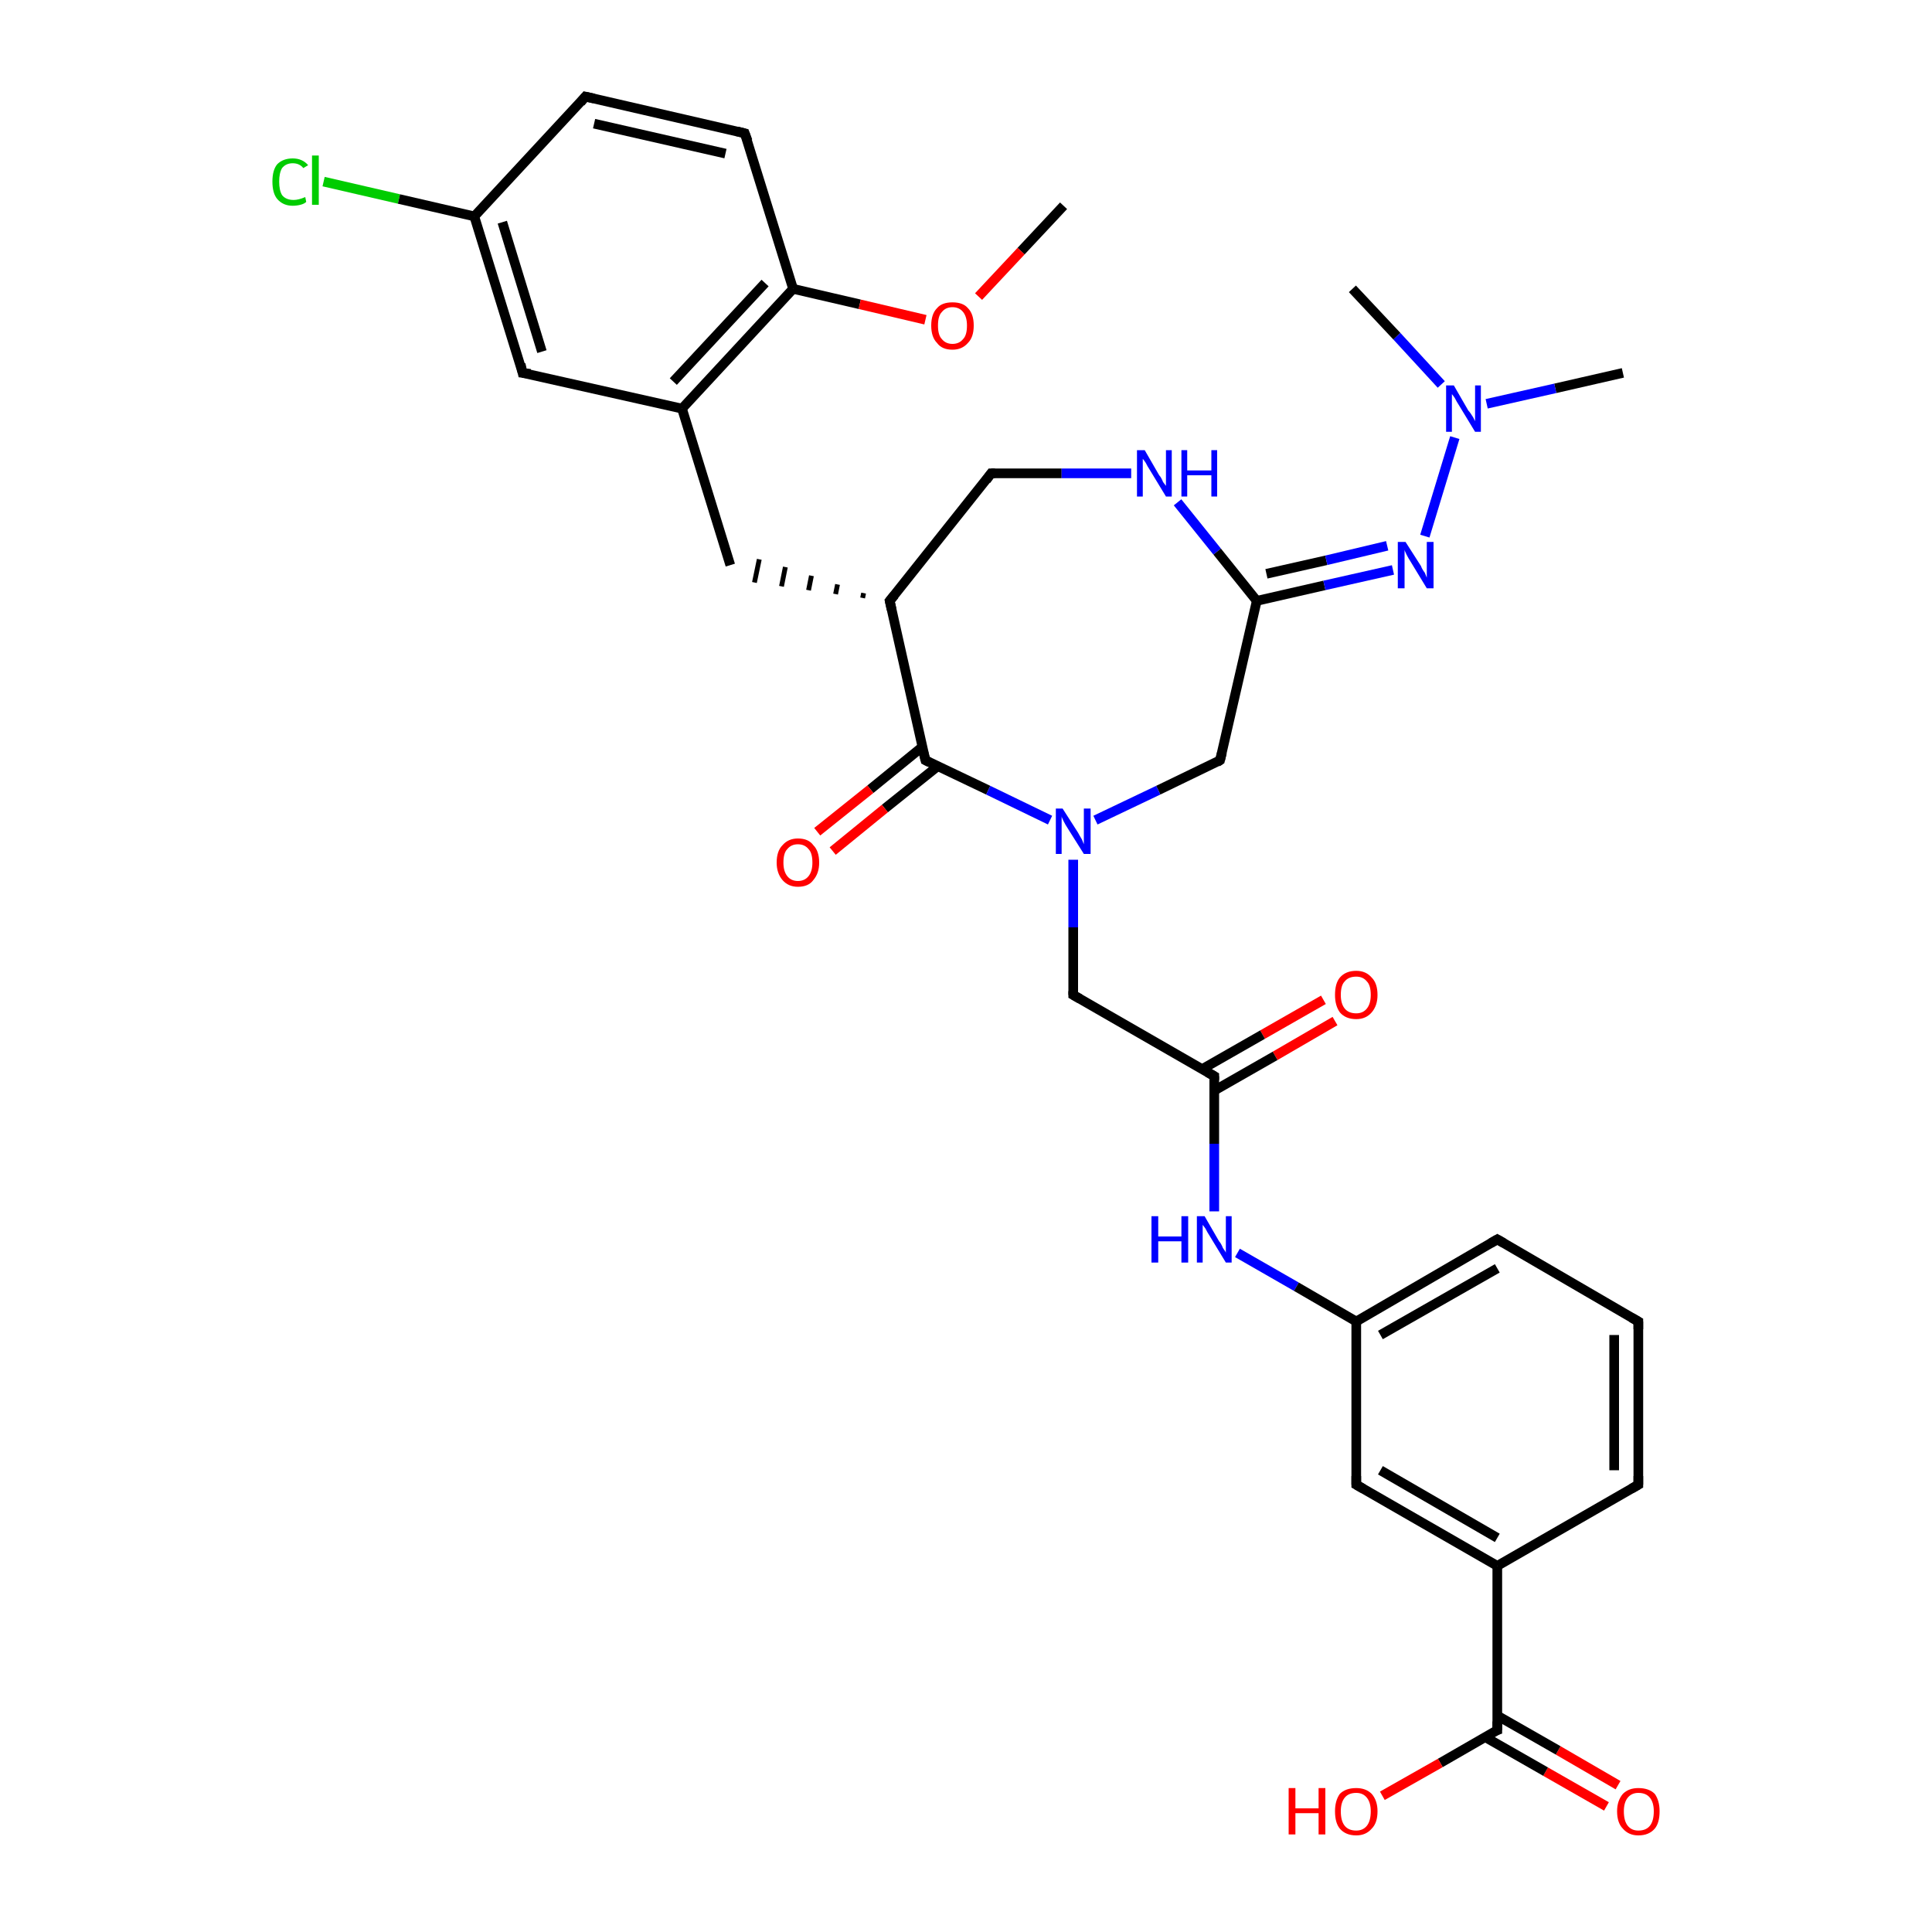 <?xml version='1.0' encoding='iso-8859-1'?>
<svg version='1.1' baseProfile='full'
              xmlns='http://www.w3.org/2000/svg'
                      xmlns:rdkit='http://www.rdkit.org/xml'
                      xmlns:xlink='http://www.w3.org/1999/xlink'
                  xml:space='preserve'
width='200px' height='200px' viewBox='0 0 200 200'>
<!-- END OF HEADER -->
<rect style='opacity:1.0;fill:#FFFFFF;stroke:none' width='200.0' height='200.0' x='0.0' y='0.0'> </rect>
<path class='bond-0 atom-32 atom-31' d='M 60.6,10.0 L 77.1,13.8' style='fill:none;fill-rule:evenodd;stroke:#000000;stroke-width:1.0px;stroke-linecap:butt;stroke-linejoin:miter;stroke-opacity:1' />
<path class='bond-0 atom-32 atom-31' d='M 61.5,12.8 L 75.1,15.9' style='fill:none;fill-rule:evenodd;stroke:#000000;stroke-width:1.0px;stroke-linecap:butt;stroke-linejoin:miter;stroke-opacity:1' />
<path class='bond-1 atom-32 atom-33' d='M 60.6,10.0 L 49.1,22.4' style='fill:none;fill-rule:evenodd;stroke:#000000;stroke-width:1.0px;stroke-linecap:butt;stroke-linejoin:miter;stroke-opacity:1' />
<path class='bond-2 atom-31 atom-28' d='M 77.1,13.8 L 82.1,29.9' style='fill:none;fill-rule:evenodd;stroke:#000000;stroke-width:1.0px;stroke-linecap:butt;stroke-linejoin:miter;stroke-opacity:1' />
<path class='bond-3 atom-30 atom-29' d='M 110.1,21.3 L 105.7,26.0' style='fill:none;fill-rule:evenodd;stroke:#000000;stroke-width:1.0px;stroke-linecap:butt;stroke-linejoin:miter;stroke-opacity:1' />
<path class='bond-3 atom-30 atom-29' d='M 105.7,26.0 L 101.3,30.7' style='fill:none;fill-rule:evenodd;stroke:#FF0000;stroke-width:1.0px;stroke-linecap:butt;stroke-linejoin:miter;stroke-opacity:1' />
<path class='bond-4 atom-34 atom-33' d='M 33.5,18.8 L 41.3,20.6' style='fill:none;fill-rule:evenodd;stroke:#00CC00;stroke-width:1.0px;stroke-linecap:butt;stroke-linejoin:miter;stroke-opacity:1' />
<path class='bond-4 atom-34 atom-33' d='M 41.3,20.6 L 49.1,22.4' style='fill:none;fill-rule:evenodd;stroke:#000000;stroke-width:1.0px;stroke-linecap:butt;stroke-linejoin:miter;stroke-opacity:1' />
<path class='bond-5 atom-33 atom-27' d='M 49.1,22.4 L 54.1,38.6' style='fill:none;fill-rule:evenodd;stroke:#000000;stroke-width:1.0px;stroke-linecap:butt;stroke-linejoin:miter;stroke-opacity:1' />
<path class='bond-5 atom-33 atom-27' d='M 52.0,23.0 L 56.1,36.4' style='fill:none;fill-rule:evenodd;stroke:#000000;stroke-width:1.0px;stroke-linecap:butt;stroke-linejoin:miter;stroke-opacity:1' />
<path class='bond-6 atom-28 atom-29' d='M 82.1,29.9 L 89.0,31.5' style='fill:none;fill-rule:evenodd;stroke:#000000;stroke-width:1.0px;stroke-linecap:butt;stroke-linejoin:miter;stroke-opacity:1' />
<path class='bond-6 atom-28 atom-29' d='M 89.0,31.5 L 95.8,33.1' style='fill:none;fill-rule:evenodd;stroke:#FF0000;stroke-width:1.0px;stroke-linecap:butt;stroke-linejoin:miter;stroke-opacity:1' />
<path class='bond-7 atom-28 atom-26' d='M 82.1,29.9 L 70.6,42.3' style='fill:none;fill-rule:evenodd;stroke:#000000;stroke-width:1.0px;stroke-linecap:butt;stroke-linejoin:miter;stroke-opacity:1' />
<path class='bond-7 atom-28 atom-26' d='M 79.2,29.3 L 69.7,39.5' style='fill:none;fill-rule:evenodd;stroke:#000000;stroke-width:1.0px;stroke-linecap:butt;stroke-linejoin:miter;stroke-opacity:1' />
<path class='bond-8 atom-27 atom-26' d='M 54.1,38.6 L 70.6,42.3' style='fill:none;fill-rule:evenodd;stroke:#000000;stroke-width:1.0px;stroke-linecap:butt;stroke-linejoin:miter;stroke-opacity:1' />
<path class='bond-9 atom-26 atom-25' d='M 70.6,42.3 L 75.6,58.5' style='fill:none;fill-rule:evenodd;stroke:#000000;stroke-width:1.0px;stroke-linecap:butt;stroke-linejoin:miter;stroke-opacity:1' />
<path class='bond-10 atom-24 atom-25' d='M 89.4,61.4 L 89.3,61.9' style='fill:none;fill-rule:evenodd;stroke:#000000;stroke-width:0.5px;stroke-linecap:butt;stroke-linejoin:miter;stroke-opacity:1' />
<path class='bond-10 atom-24 atom-25' d='M 86.7,60.5 L 86.5,61.5' style='fill:none;fill-rule:evenodd;stroke:#000000;stroke-width:0.5px;stroke-linecap:butt;stroke-linejoin:miter;stroke-opacity:1' />
<path class='bond-10 atom-24 atom-25' d='M 84.0,59.6 L 83.7,61.1' style='fill:none;fill-rule:evenodd;stroke:#000000;stroke-width:0.5px;stroke-linecap:butt;stroke-linejoin:miter;stroke-opacity:1' />
<path class='bond-10 atom-24 atom-25' d='M 81.3,58.7 L 80.9,60.7' style='fill:none;fill-rule:evenodd;stroke:#000000;stroke-width:0.5px;stroke-linecap:butt;stroke-linejoin:miter;stroke-opacity:1' />
<path class='bond-10 atom-24 atom-25' d='M 78.6,57.9 L 78.1,60.3' style='fill:none;fill-rule:evenodd;stroke:#000000;stroke-width:0.5px;stroke-linecap:butt;stroke-linejoin:miter;stroke-opacity:1' />
<path class='bond-11 atom-21 atom-19' d='M 168.0,38.6 L 161.0,40.2' style='fill:none;fill-rule:evenodd;stroke:#000000;stroke-width:1.0px;stroke-linecap:butt;stroke-linejoin:miter;stroke-opacity:1' />
<path class='bond-11 atom-21 atom-19' d='M 161.0,40.2 L 153.9,41.8' style='fill:none;fill-rule:evenodd;stroke:#0000FF;stroke-width:1.0px;stroke-linecap:butt;stroke-linejoin:miter;stroke-opacity:1' />
<path class='bond-12 atom-24 atom-23' d='M 92.1,62.2 L 102.6,49.0' style='fill:none;fill-rule:evenodd;stroke:#000000;stroke-width:1.0px;stroke-linecap:butt;stroke-linejoin:miter;stroke-opacity:1' />
<path class='bond-13 atom-24 atom-0' d='M 92.1,62.2 L 95.8,78.7' style='fill:none;fill-rule:evenodd;stroke:#000000;stroke-width:1.0px;stroke-linecap:butt;stroke-linejoin:miter;stroke-opacity:1' />
<path class='bond-14 atom-23 atom-22' d='M 102.6,49.0 L 109.9,49.0' style='fill:none;fill-rule:evenodd;stroke:#000000;stroke-width:1.0px;stroke-linecap:butt;stroke-linejoin:miter;stroke-opacity:1' />
<path class='bond-14 atom-23 atom-22' d='M 109.9,49.0 L 117.1,49.0' style='fill:none;fill-rule:evenodd;stroke:#0000FF;stroke-width:1.0px;stroke-linecap:butt;stroke-linejoin:miter;stroke-opacity:1' />
<path class='bond-15 atom-22 atom-17' d='M 121.9,52.0 L 126.0,57.1' style='fill:none;fill-rule:evenodd;stroke:#0000FF;stroke-width:1.0px;stroke-linecap:butt;stroke-linejoin:miter;stroke-opacity:1' />
<path class='bond-15 atom-22 atom-17' d='M 126.0,57.1 L 130.1,62.2' style='fill:none;fill-rule:evenodd;stroke:#000000;stroke-width:1.0px;stroke-linecap:butt;stroke-linejoin:miter;stroke-opacity:1' />
<path class='bond-16 atom-19 atom-18' d='M 150.6,45.3 L 147.5,55.5' style='fill:none;fill-rule:evenodd;stroke:#0000FF;stroke-width:1.0px;stroke-linecap:butt;stroke-linejoin:miter;stroke-opacity:1' />
<path class='bond-17 atom-19 atom-20' d='M 149.2,39.8 L 144.6,34.8' style='fill:none;fill-rule:evenodd;stroke:#0000FF;stroke-width:1.0px;stroke-linecap:butt;stroke-linejoin:miter;stroke-opacity:1' />
<path class='bond-17 atom-19 atom-20' d='M 144.6,34.8 L 140.0,29.9' style='fill:none;fill-rule:evenodd;stroke:#000000;stroke-width:1.0px;stroke-linecap:butt;stroke-linejoin:miter;stroke-opacity:1' />
<path class='bond-18 atom-17 atom-18' d='M 130.1,62.2 L 137.1,60.6' style='fill:none;fill-rule:evenodd;stroke:#000000;stroke-width:1.0px;stroke-linecap:butt;stroke-linejoin:miter;stroke-opacity:1' />
<path class='bond-18 atom-17 atom-18' d='M 137.1,60.6 L 144.2,59.0' style='fill:none;fill-rule:evenodd;stroke:#0000FF;stroke-width:1.0px;stroke-linecap:butt;stroke-linejoin:miter;stroke-opacity:1' />
<path class='bond-18 atom-17 atom-18' d='M 131.1,59.4 L 137.3,58.0' style='fill:none;fill-rule:evenodd;stroke:#000000;stroke-width:1.0px;stroke-linecap:butt;stroke-linejoin:miter;stroke-opacity:1' />
<path class='bond-18 atom-17 atom-18' d='M 137.3,58.0 L 143.6,56.5' style='fill:none;fill-rule:evenodd;stroke:#0000FF;stroke-width:1.0px;stroke-linecap:butt;stroke-linejoin:miter;stroke-opacity:1' />
<path class='bond-19 atom-17 atom-16' d='M 130.1,62.2 L 126.3,78.7' style='fill:none;fill-rule:evenodd;stroke:#000000;stroke-width:1.0px;stroke-linecap:butt;stroke-linejoin:miter;stroke-opacity:1' />
<path class='bond-20 atom-16 atom-15' d='M 126.3,78.7 L 119.9,81.8' style='fill:none;fill-rule:evenodd;stroke:#000000;stroke-width:1.0px;stroke-linecap:butt;stroke-linejoin:miter;stroke-opacity:1' />
<path class='bond-20 atom-16 atom-15' d='M 119.9,81.8 L 113.4,84.9' style='fill:none;fill-rule:evenodd;stroke:#0000FF;stroke-width:1.0px;stroke-linecap:butt;stroke-linejoin:miter;stroke-opacity:1' />
<path class='bond-21 atom-0 atom-15' d='M 95.8,78.7 L 102.3,81.8' style='fill:none;fill-rule:evenodd;stroke:#000000;stroke-width:1.0px;stroke-linecap:butt;stroke-linejoin:miter;stroke-opacity:1' />
<path class='bond-21 atom-0 atom-15' d='M 102.3,81.8 L 108.7,84.9' style='fill:none;fill-rule:evenodd;stroke:#0000FF;stroke-width:1.0px;stroke-linecap:butt;stroke-linejoin:miter;stroke-opacity:1' />
<path class='bond-22 atom-0 atom-1' d='M 95.5,77.3 L 90.1,81.7' style='fill:none;fill-rule:evenodd;stroke:#000000;stroke-width:1.0px;stroke-linecap:butt;stroke-linejoin:miter;stroke-opacity:1' />
<path class='bond-22 atom-0 atom-1' d='M 90.1,81.7 L 84.6,86.1' style='fill:none;fill-rule:evenodd;stroke:#FF0000;stroke-width:1.0px;stroke-linecap:butt;stroke-linejoin:miter;stroke-opacity:1' />
<path class='bond-22 atom-0 atom-1' d='M 97.1,79.3 L 91.6,83.7' style='fill:none;fill-rule:evenodd;stroke:#000000;stroke-width:1.0px;stroke-linecap:butt;stroke-linejoin:miter;stroke-opacity:1' />
<path class='bond-22 atom-0 atom-1' d='M 91.6,83.7 L 86.2,88.1' style='fill:none;fill-rule:evenodd;stroke:#FF0000;stroke-width:1.0px;stroke-linecap:butt;stroke-linejoin:miter;stroke-opacity:1' />
<path class='bond-23 atom-4 atom-3' d='M 166.3,187.0 L 160.0,183.4' style='fill:none;fill-rule:evenodd;stroke:#FF0000;stroke-width:1.0px;stroke-linecap:butt;stroke-linejoin:miter;stroke-opacity:1' />
<path class='bond-23 atom-4 atom-3' d='M 160.0,183.4 L 153.7,179.8' style='fill:none;fill-rule:evenodd;stroke:#000000;stroke-width:1.0px;stroke-linecap:butt;stroke-linejoin:miter;stroke-opacity:1' />
<path class='bond-23 atom-4 atom-3' d='M 167.5,184.8 L 161.3,181.2' style='fill:none;fill-rule:evenodd;stroke:#FF0000;stroke-width:1.0px;stroke-linecap:butt;stroke-linejoin:miter;stroke-opacity:1' />
<path class='bond-23 atom-4 atom-3' d='M 161.3,181.2 L 155.0,177.6' style='fill:none;fill-rule:evenodd;stroke:#000000;stroke-width:1.0px;stroke-linecap:butt;stroke-linejoin:miter;stroke-opacity:1' />
<path class='bond-24 atom-15 atom-14' d='M 111.1,89.0 L 111.1,96.0' style='fill:none;fill-rule:evenodd;stroke:#0000FF;stroke-width:1.0px;stroke-linecap:butt;stroke-linejoin:miter;stroke-opacity:1' />
<path class='bond-24 atom-15 atom-14' d='M 111.1,96.0 L 111.1,103.0' style='fill:none;fill-rule:evenodd;stroke:#000000;stroke-width:1.0px;stroke-linecap:butt;stroke-linejoin:miter;stroke-opacity:1' />
<path class='bond-25 atom-13 atom-12' d='M 138.2,105.7 L 132.0,109.3' style='fill:none;fill-rule:evenodd;stroke:#FF0000;stroke-width:1.0px;stroke-linecap:butt;stroke-linejoin:miter;stroke-opacity:1' />
<path class='bond-25 atom-13 atom-12' d='M 132.0,109.3 L 125.7,112.9' style='fill:none;fill-rule:evenodd;stroke:#000000;stroke-width:1.0px;stroke-linecap:butt;stroke-linejoin:miter;stroke-opacity:1' />
<path class='bond-25 atom-13 atom-12' d='M 137.0,103.5 L 130.7,107.1' style='fill:none;fill-rule:evenodd;stroke:#FF0000;stroke-width:1.0px;stroke-linecap:butt;stroke-linejoin:miter;stroke-opacity:1' />
<path class='bond-25 atom-13 atom-12' d='M 130.7,107.1 L 124.4,110.7' style='fill:none;fill-rule:evenodd;stroke:#000000;stroke-width:1.0px;stroke-linecap:butt;stroke-linejoin:miter;stroke-opacity:1' />
<path class='bond-26 atom-3 atom-2' d='M 155.0,179.1 L 149.1,182.5' style='fill:none;fill-rule:evenodd;stroke:#000000;stroke-width:1.0px;stroke-linecap:butt;stroke-linejoin:miter;stroke-opacity:1' />
<path class='bond-26 atom-3 atom-2' d='M 149.1,182.5 L 143.1,185.9' style='fill:none;fill-rule:evenodd;stroke:#FF0000;stroke-width:1.0px;stroke-linecap:butt;stroke-linejoin:miter;stroke-opacity:1' />
<path class='bond-27 atom-3 atom-5' d='M 155.0,179.1 L 155.0,162.1' style='fill:none;fill-rule:evenodd;stroke:#000000;stroke-width:1.0px;stroke-linecap:butt;stroke-linejoin:miter;stroke-opacity:1' />
<path class='bond-28 atom-12 atom-14' d='M 125.7,111.4 L 111.1,103.0' style='fill:none;fill-rule:evenodd;stroke:#000000;stroke-width:1.0px;stroke-linecap:butt;stroke-linejoin:miter;stroke-opacity:1' />
<path class='bond-29 atom-12 atom-11' d='M 125.7,111.4 L 125.7,118.4' style='fill:none;fill-rule:evenodd;stroke:#000000;stroke-width:1.0px;stroke-linecap:butt;stroke-linejoin:miter;stroke-opacity:1' />
<path class='bond-29 atom-12 atom-11' d='M 125.7,118.4 L 125.7,125.4' style='fill:none;fill-rule:evenodd;stroke:#0000FF;stroke-width:1.0px;stroke-linecap:butt;stroke-linejoin:miter;stroke-opacity:1' />
<path class='bond-30 atom-6 atom-5' d='M 140.4,153.7 L 155.0,162.1' style='fill:none;fill-rule:evenodd;stroke:#000000;stroke-width:1.0px;stroke-linecap:butt;stroke-linejoin:miter;stroke-opacity:1' />
<path class='bond-30 atom-6 atom-5' d='M 142.9,152.2 L 155.0,159.2' style='fill:none;fill-rule:evenodd;stroke:#000000;stroke-width:1.0px;stroke-linecap:butt;stroke-linejoin:miter;stroke-opacity:1' />
<path class='bond-31 atom-6 atom-10' d='M 140.4,153.7 L 140.4,136.8' style='fill:none;fill-rule:evenodd;stroke:#000000;stroke-width:1.0px;stroke-linecap:butt;stroke-linejoin:miter;stroke-opacity:1' />
<path class='bond-32 atom-5 atom-7' d='M 155.0,162.1 L 169.6,153.7' style='fill:none;fill-rule:evenodd;stroke:#000000;stroke-width:1.0px;stroke-linecap:butt;stroke-linejoin:miter;stroke-opacity:1' />
<path class='bond-33 atom-11 atom-10' d='M 128.1,129.7 L 134.2,133.2' style='fill:none;fill-rule:evenodd;stroke:#0000FF;stroke-width:1.0px;stroke-linecap:butt;stroke-linejoin:miter;stroke-opacity:1' />
<path class='bond-33 atom-11 atom-10' d='M 134.2,133.2 L 140.4,136.8' style='fill:none;fill-rule:evenodd;stroke:#000000;stroke-width:1.0px;stroke-linecap:butt;stroke-linejoin:miter;stroke-opacity:1' />
<path class='bond-34 atom-10 atom-9' d='M 140.4,136.8 L 155.0,128.3' style='fill:none;fill-rule:evenodd;stroke:#000000;stroke-width:1.0px;stroke-linecap:butt;stroke-linejoin:miter;stroke-opacity:1' />
<path class='bond-34 atom-10 atom-9' d='M 142.9,138.2 L 155.0,131.3' style='fill:none;fill-rule:evenodd;stroke:#000000;stroke-width:1.0px;stroke-linecap:butt;stroke-linejoin:miter;stroke-opacity:1' />
<path class='bond-35 atom-7 atom-8' d='M 169.6,153.7 L 169.6,136.8' style='fill:none;fill-rule:evenodd;stroke:#000000;stroke-width:1.0px;stroke-linecap:butt;stroke-linejoin:miter;stroke-opacity:1' />
<path class='bond-35 atom-7 atom-8' d='M 167.1,152.2 L 167.1,138.2' style='fill:none;fill-rule:evenodd;stroke:#000000;stroke-width:1.0px;stroke-linecap:butt;stroke-linejoin:miter;stroke-opacity:1' />
<path class='bond-36 atom-9 atom-8' d='M 155.0,128.3 L 169.6,136.8' style='fill:none;fill-rule:evenodd;stroke:#000000;stroke-width:1.0px;stroke-linecap:butt;stroke-linejoin:miter;stroke-opacity:1' />
<path d='M 95.6,77.9 L 95.8,78.7 L 96.2,78.9' style='fill:none;stroke:#000000;stroke-width:1.0px;stroke-linecap:butt;stroke-linejoin:miter;stroke-miterlimit:10;stroke-opacity:1;' />
<path d='M 154.7,179.2 L 155.0,179.1 L 155.0,178.2' style='fill:none;stroke:#000000;stroke-width:1.0px;stroke-linecap:butt;stroke-linejoin:miter;stroke-miterlimit:10;stroke-opacity:1;' />
<path d='M 141.1,154.1 L 140.4,153.7 L 140.4,152.8' style='fill:none;stroke:#000000;stroke-width:1.0px;stroke-linecap:butt;stroke-linejoin:miter;stroke-miterlimit:10;stroke-opacity:1;' />
<path d='M 168.9,154.1 L 169.6,153.7 L 169.6,152.8' style='fill:none;stroke:#000000;stroke-width:1.0px;stroke-linecap:butt;stroke-linejoin:miter;stroke-miterlimit:10;stroke-opacity:1;' />
<path d='M 169.6,137.6 L 169.6,136.8 L 168.9,136.4' style='fill:none;stroke:#000000;stroke-width:1.0px;stroke-linecap:butt;stroke-linejoin:miter;stroke-miterlimit:10;stroke-opacity:1;' />
<path d='M 154.3,128.7 L 155.0,128.3 L 155.7,128.7' style='fill:none;stroke:#000000;stroke-width:1.0px;stroke-linecap:butt;stroke-linejoin:miter;stroke-miterlimit:10;stroke-opacity:1;' />
<path d='M 125.0,111.0 L 125.7,111.4 L 125.7,111.8' style='fill:none;stroke:#000000;stroke-width:1.0px;stroke-linecap:butt;stroke-linejoin:miter;stroke-miterlimit:10;stroke-opacity:1;' />
<path d='M 111.1,102.6 L 111.1,103.0 L 111.8,103.4' style='fill:none;stroke:#000000;stroke-width:1.0px;stroke-linecap:butt;stroke-linejoin:miter;stroke-miterlimit:10;stroke-opacity:1;' />
<path d='M 126.5,77.9 L 126.3,78.7 L 126.0,78.9' style='fill:none;stroke:#000000;stroke-width:1.0px;stroke-linecap:butt;stroke-linejoin:miter;stroke-miterlimit:10;stroke-opacity:1;' />
<path d='M 102.1,49.7 L 102.6,49.0 L 103.0,49.0' style='fill:none;stroke:#000000;stroke-width:1.0px;stroke-linecap:butt;stroke-linejoin:miter;stroke-miterlimit:10;stroke-opacity:1;' />
<path d='M 92.6,61.6 L 92.1,62.2 L 92.3,63.1' style='fill:none;stroke:#000000;stroke-width:1.0px;stroke-linecap:butt;stroke-linejoin:miter;stroke-miterlimit:10;stroke-opacity:1;' />
<path d='M 53.9,37.7 L 54.1,38.6 L 54.9,38.7' style='fill:none;stroke:#000000;stroke-width:1.0px;stroke-linecap:butt;stroke-linejoin:miter;stroke-miterlimit:10;stroke-opacity:1;' />
<path d='M 76.3,13.6 L 77.1,13.8 L 77.4,14.6' style='fill:none;stroke:#000000;stroke-width:1.0px;stroke-linecap:butt;stroke-linejoin:miter;stroke-miterlimit:10;stroke-opacity:1;' />
<path d='M 61.5,10.2 L 60.6,10.0 L 60.1,10.6' style='fill:none;stroke:#000000;stroke-width:1.0px;stroke-linecap:butt;stroke-linejoin:miter;stroke-miterlimit:10;stroke-opacity:1;' />
<path class='atom-1' d='M 80.4 89.3
Q 80.4 88.1, 81.0 87.5
Q 81.6 86.8, 82.6 86.8
Q 83.7 86.8, 84.2 87.5
Q 84.8 88.1, 84.8 89.3
Q 84.8 90.4, 84.2 91.1
Q 83.7 91.8, 82.6 91.8
Q 81.6 91.8, 81.0 91.1
Q 80.4 90.4, 80.4 89.3
M 82.6 91.2
Q 83.3 91.2, 83.7 90.7
Q 84.1 90.2, 84.1 89.3
Q 84.1 88.3, 83.7 87.9
Q 83.3 87.4, 82.6 87.4
Q 81.9 87.4, 81.5 87.9
Q 81.1 88.3, 81.1 89.3
Q 81.1 90.2, 81.5 90.7
Q 81.9 91.2, 82.6 91.2
' fill='#FF0000'/>
<path class='atom-2' d='M 133.4 185.1
L 134.1 185.1
L 134.1 187.2
L 136.5 187.2
L 136.5 185.1
L 137.2 185.1
L 137.2 189.9
L 136.5 189.9
L 136.5 187.7
L 134.1 187.7
L 134.1 189.9
L 133.4 189.9
L 133.4 185.1
' fill='#FF0000'/>
<path class='atom-2' d='M 138.2 187.5
Q 138.2 186.4, 138.7 185.7
Q 139.3 185.1, 140.4 185.1
Q 141.4 185.1, 142.0 185.7
Q 142.6 186.4, 142.6 187.5
Q 142.6 188.7, 142.0 189.3
Q 141.4 190.0, 140.4 190.0
Q 139.3 190.0, 138.7 189.3
Q 138.2 188.7, 138.2 187.5
M 140.4 189.5
Q 141.1 189.5, 141.5 189.0
Q 141.9 188.5, 141.9 187.5
Q 141.9 186.6, 141.5 186.1
Q 141.1 185.6, 140.4 185.6
Q 139.6 185.6, 139.2 186.1
Q 138.8 186.6, 138.8 187.5
Q 138.8 188.5, 139.2 189.0
Q 139.6 189.5, 140.4 189.5
' fill='#FF0000'/>
<path class='atom-4' d='M 167.4 187.5
Q 167.4 186.4, 168.0 185.7
Q 168.6 185.1, 169.6 185.1
Q 170.7 185.1, 171.3 185.7
Q 171.8 186.4, 171.8 187.5
Q 171.8 188.7, 171.3 189.3
Q 170.7 190.0, 169.6 190.0
Q 168.6 190.0, 168.0 189.3
Q 167.4 188.7, 167.4 187.5
M 169.6 189.5
Q 170.4 189.5, 170.8 189.0
Q 171.2 188.5, 171.2 187.5
Q 171.2 186.6, 170.8 186.1
Q 170.4 185.6, 169.6 185.6
Q 168.9 185.6, 168.5 186.1
Q 168.1 186.6, 168.1 187.5
Q 168.1 188.5, 168.5 189.0
Q 168.9 189.5, 169.6 189.5
' fill='#FF0000'/>
<path class='atom-11' d='M 119.2 125.9
L 119.9 125.9
L 119.9 128.0
L 122.3 128.0
L 122.3 125.9
L 123.0 125.9
L 123.0 130.7
L 122.3 130.7
L 122.3 128.5
L 119.9 128.5
L 119.9 130.7
L 119.2 130.7
L 119.2 125.9
' fill='#0000FF'/>
<path class='atom-11' d='M 124.7 125.9
L 126.2 128.5
Q 126.4 128.7, 126.6 129.2
Q 126.9 129.6, 126.9 129.7
L 126.9 125.9
L 127.5 125.9
L 127.5 130.7
L 126.9 130.7
L 125.2 127.9
Q 125.0 127.6, 124.8 127.2
Q 124.6 126.9, 124.5 126.8
L 124.5 130.7
L 123.9 130.7
L 123.9 125.9
L 124.7 125.9
' fill='#0000FF'/>
<path class='atom-13' d='M 138.2 103.0
Q 138.2 101.8, 138.7 101.2
Q 139.3 100.5, 140.4 100.5
Q 141.4 100.5, 142.0 101.2
Q 142.6 101.8, 142.6 103.0
Q 142.6 104.1, 142.0 104.8
Q 141.4 105.5, 140.4 105.5
Q 139.3 105.5, 138.7 104.8
Q 138.2 104.1, 138.2 103.0
M 140.4 104.9
Q 141.1 104.9, 141.5 104.4
Q 141.9 103.9, 141.9 103.0
Q 141.9 102.0, 141.5 101.6
Q 141.1 101.1, 140.4 101.1
Q 139.6 101.1, 139.2 101.6
Q 138.8 102.0, 138.8 103.0
Q 138.8 103.9, 139.2 104.4
Q 139.6 104.9, 140.4 104.9
' fill='#FF0000'/>
<path class='atom-15' d='M 110.0 83.7
L 111.6 86.2
Q 111.7 86.4, 112.0 86.9
Q 112.2 87.4, 112.2 87.4
L 112.2 83.7
L 112.9 83.7
L 112.9 88.4
L 112.2 88.4
L 110.5 85.7
Q 110.3 85.4, 110.1 85.0
Q 109.9 84.6, 109.9 84.5
L 109.9 88.4
L 109.3 88.4
L 109.3 83.7
L 110.0 83.7
' fill='#0000FF'/>
<path class='atom-18' d='M 145.5 56.1
L 147.1 58.6
Q 147.2 58.9, 147.5 59.3
Q 147.7 59.8, 147.7 59.8
L 147.7 56.1
L 148.4 56.1
L 148.4 60.9
L 147.7 60.9
L 146.0 58.1
Q 145.8 57.8, 145.6 57.4
Q 145.4 57.0, 145.4 56.9
L 145.4 60.9
L 144.7 60.9
L 144.7 56.1
L 145.5 56.1
' fill='#0000FF'/>
<path class='atom-19' d='M 150.5 39.9
L 152.0 42.5
Q 152.2 42.7, 152.5 43.2
Q 152.7 43.6, 152.7 43.6
L 152.7 39.9
L 153.3 39.9
L 153.3 44.7
L 152.7 44.7
L 151.0 41.9
Q 150.8 41.6, 150.6 41.2
Q 150.4 40.9, 150.3 40.8
L 150.3 44.7
L 149.7 44.7
L 149.7 39.9
L 150.5 39.9
' fill='#0000FF'/>
<path class='atom-22' d='M 118.5 46.6
L 120.0 49.2
Q 120.2 49.4, 120.4 49.9
Q 120.7 50.3, 120.7 50.3
L 120.7 46.6
L 121.3 46.6
L 121.3 51.4
L 120.7 51.4
L 119.0 48.6
Q 118.8 48.3, 118.6 47.9
Q 118.4 47.6, 118.3 47.5
L 118.3 51.4
L 117.7 51.4
L 117.7 46.6
L 118.5 46.6
' fill='#0000FF'/>
<path class='atom-22' d='M 122.3 46.6
L 122.9 46.6
L 122.9 48.7
L 125.4 48.7
L 125.4 46.6
L 126.0 46.6
L 126.0 51.4
L 125.4 51.4
L 125.4 49.2
L 122.9 49.2
L 122.9 51.4
L 122.3 51.4
L 122.3 46.6
' fill='#0000FF'/>
<path class='atom-29' d='M 96.4 33.7
Q 96.4 32.5, 97.0 31.9
Q 97.5 31.3, 98.6 31.3
Q 99.7 31.3, 100.2 31.9
Q 100.8 32.5, 100.8 33.7
Q 100.8 34.9, 100.2 35.5
Q 99.6 36.2, 98.6 36.2
Q 97.5 36.2, 97.0 35.5
Q 96.4 34.9, 96.4 33.7
M 98.6 35.6
Q 99.3 35.6, 99.7 35.1
Q 100.1 34.7, 100.1 33.7
Q 100.1 32.8, 99.7 32.3
Q 99.3 31.8, 98.6 31.8
Q 97.9 31.8, 97.5 32.3
Q 97.1 32.7, 97.1 33.7
Q 97.1 34.7, 97.5 35.1
Q 97.9 35.6, 98.6 35.6
' fill='#FF0000'/>
<path class='atom-34' d='M 28.2 18.8
Q 28.2 17.6, 28.7 17.0
Q 29.3 16.4, 30.3 16.4
Q 31.3 16.4, 31.9 17.1
L 31.4 17.4
Q 31.0 16.9, 30.3 16.9
Q 29.6 16.9, 29.2 17.4
Q 28.9 17.9, 28.9 18.8
Q 28.9 19.7, 29.2 20.2
Q 29.6 20.7, 30.4 20.7
Q 30.9 20.7, 31.6 20.4
L 31.7 20.9
Q 31.5 21.1, 31.1 21.2
Q 30.7 21.3, 30.3 21.3
Q 29.3 21.3, 28.7 20.6
Q 28.2 20.0, 28.2 18.8
' fill='#00CC00'/>
<path class='atom-34' d='M 32.3 16.1
L 33.0 16.1
L 33.0 21.2
L 32.3 21.2
L 32.3 16.1
' fill='#00CC00'/>
</svg>
